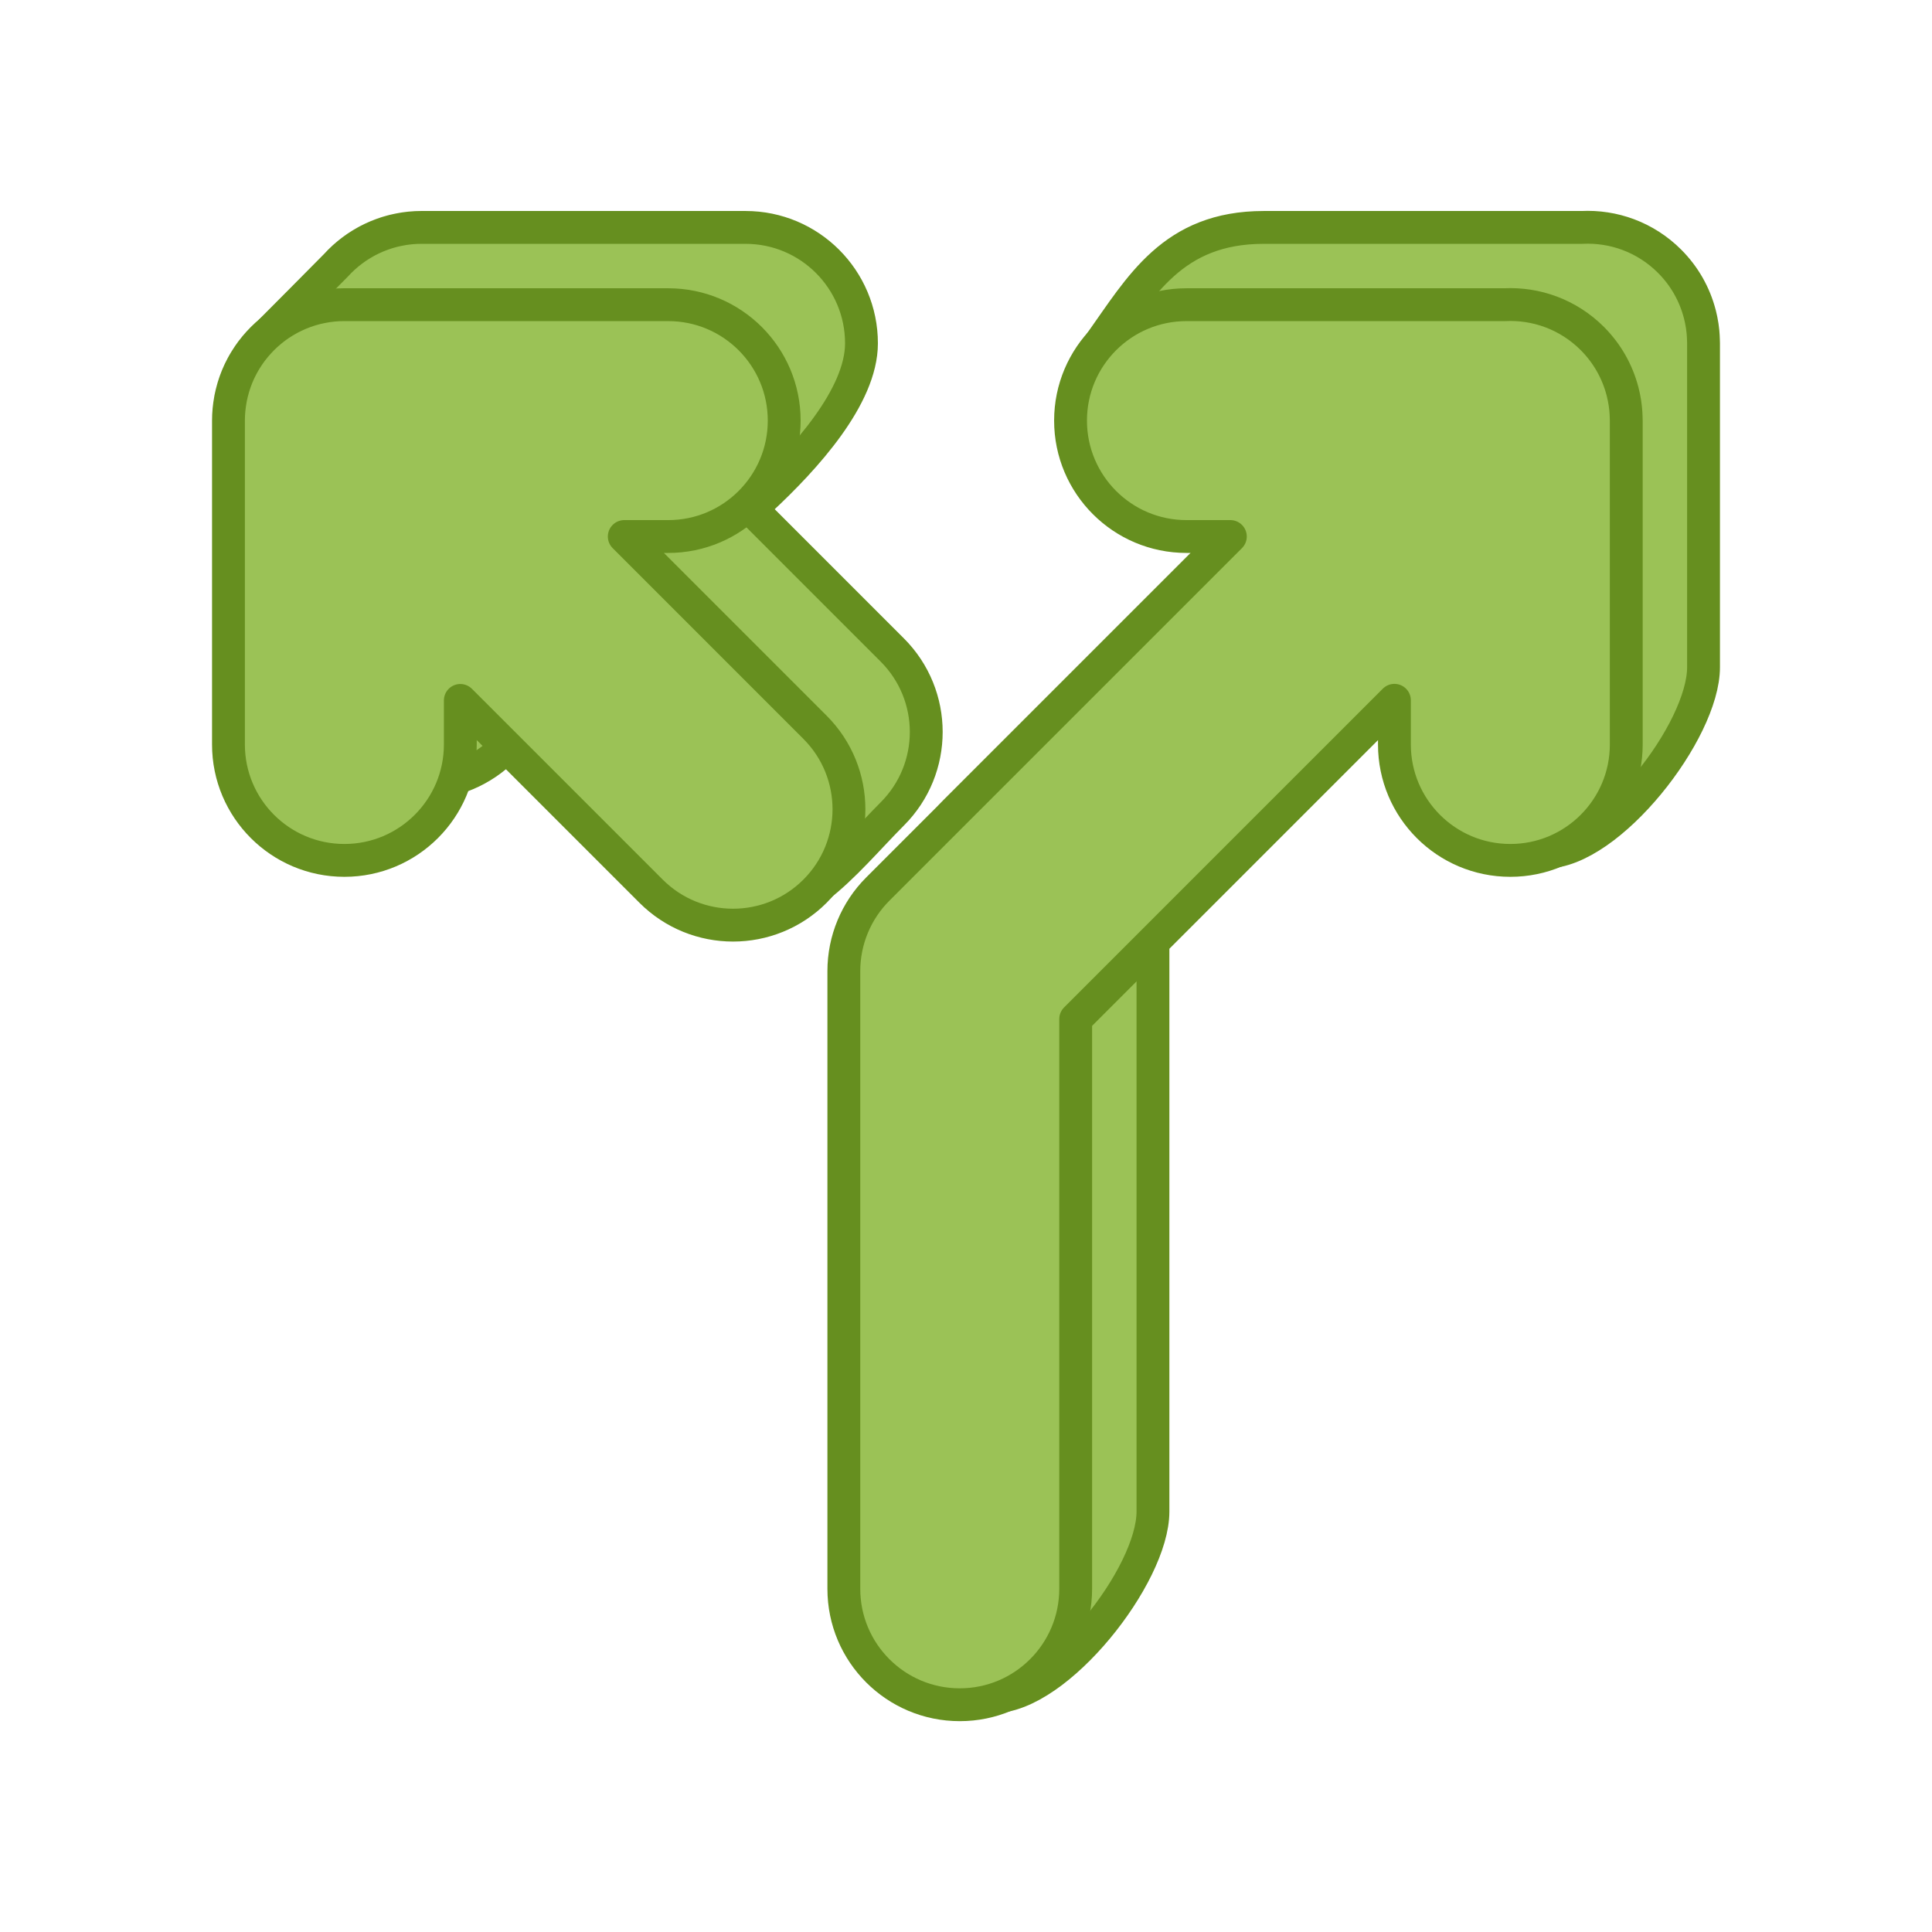 <?xml version="1.0" encoding="UTF-8"?>
<svg xmlns="http://www.w3.org/2000/svg" width="100" height="100" viewBox="0 0 100 100" fill="none">
  <path d="M81.874 11.771C83.508 11.689 85.169 12.272 86.417 13.521C87.198 14.301 87.717 15.243 87.977 16.239C87.981 16.254 87.985 16.268 87.989 16.283C88.007 16.356 88.024 16.43 88.04 16.504C88.045 16.527 88.05 16.551 88.055 16.574C88.069 16.645 88.082 16.717 88.093 16.788C88.098 16.816 88.104 16.845 88.108 16.873C88.117 16.932 88.123 16.991 88.13 17.05C88.135 17.091 88.141 17.132 88.145 17.173C88.159 17.315 88.166 17.458 88.17 17.601C88.172 17.657 88.175 17.714 88.175 17.77V34.534C88.175 37.847 83.296 44.108 79.983 44.108C76.669 44.108 76.175 37.848 76.175 34.534V32.247L59.677 48.746V78.237C59.677 81.551 54.733 87.825 51.42 87.825C48.106 87.825 47.678 81.551 47.677 78.237V46.261C47.677 44.669 48.31 43.143 49.435 42.017L67.683 23.77H65.412C62.098 23.77 56.943 21.084 56.943 17.77C59.039 14.824 60.694 11.771 65.412 11.771H81.874ZM21.826 11.77L38.59 11.771C41.904 11.771 44.59 14.457 44.59 17.77C44.59 20.525 41.679 23.733 39.364 25.88L36.312 23.77L46.185 33.644C48.528 35.987 48.528 39.785 46.185 42.128C43.842 44.471 40.721 48.603 38.378 46.261L27.827 32.254V34.534C27.826 37.847 25.14 40.534 21.827 40.534C18.513 40.534 15.826 37.848 15.826 34.534V17.77C15.826 17.398 15.861 17.033 15.926 16.679C15.931 16.656 15.934 16.632 15.939 16.609C15.971 16.445 16.011 16.283 16.056 16.124C16.065 16.093 16.073 16.063 16.082 16.032C16.098 15.981 16.114 15.93 16.131 15.879C16.145 15.836 16.159 15.793 16.174 15.751C16.196 15.69 16.22 15.63 16.244 15.569C16.254 15.543 14.033 17.113 14.033 17.113C14.033 17.113 17.267 13.866 17.385 13.736C17.515 13.593 17.651 13.456 17.794 13.326C17.839 13.286 17.886 13.247 17.931 13.208C17.96 13.183 17.988 13.157 18.018 13.133C18.156 13.02 18.297 12.914 18.442 12.814C18.454 12.806 18.466 12.798 18.478 12.79C18.542 12.747 18.608 12.706 18.673 12.665C18.693 12.653 18.712 12.641 18.732 12.629C18.787 12.596 18.842 12.564 18.898 12.533C18.921 12.52 18.943 12.507 18.966 12.494L19.037 12.456C19.081 12.433 19.126 12.412 19.17 12.39C19.196 12.377 19.222 12.364 19.247 12.351C19.309 12.322 19.372 12.294 19.434 12.267C19.46 12.255 19.485 12.244 19.511 12.233C19.575 12.207 19.639 12.182 19.703 12.158C19.732 12.147 19.762 12.135 19.791 12.124C19.851 12.103 19.91 12.083 19.97 12.063C20.002 12.053 20.035 12.042 20.067 12.032C20.123 12.015 20.179 12 20.235 11.984C20.278 11.972 20.322 11.96 20.366 11.949C20.414 11.937 20.463 11.927 20.512 11.916C20.557 11.906 20.602 11.896 20.648 11.887C20.696 11.877 20.745 11.869 20.793 11.86C20.842 11.852 20.891 11.842 20.94 11.835C20.997 11.826 21.055 11.82 21.112 11.813C21.151 11.809 21.19 11.803 21.229 11.799C21.427 11.779 21.627 11.77 21.826 11.77Z" fill="#9BC256" stroke="#668F1F" stroke-width="1.7" stroke-linecap="round" stroke-linejoin="round"></path>
  <path d="M77.873 15.771C79.507 15.689 81.169 16.272 82.417 17.52C83.197 18.301 83.716 19.243 83.977 20.239C83.98 20.254 83.984 20.268 83.988 20.283C84.007 20.356 84.023 20.43 84.039 20.504C84.044 20.527 84.05 20.551 84.055 20.574C84.069 20.645 84.081 20.717 84.093 20.788C84.097 20.816 84.103 20.845 84.107 20.873C84.116 20.932 84.123 20.991 84.13 21.05C84.135 21.091 84.141 21.132 84.144 21.173C84.159 21.315 84.166 21.458 84.17 21.601C84.171 21.657 84.175 21.714 84.175 21.77V38.534C84.175 41.847 81.488 44.534 78.175 44.534C74.861 44.534 72.175 41.848 72.175 38.534V36.247L55.677 52.746V82.237C55.676 85.551 52.99 88.237 49.677 88.237C46.363 88.237 43.677 85.551 43.677 82.237V50.261C43.677 48.669 44.309 47.143 45.435 46.017L63.683 27.77H61.411C58.098 27.77 55.411 25.084 55.411 21.77C55.411 18.457 58.098 15.771 61.411 15.771H77.873ZM17.825 15.77L34.59 15.771C37.903 15.771 40.59 18.457 40.59 21.77C40.59 25.084 37.903 27.77 34.59 27.77H32.312L42.185 37.644C44.527 39.987 44.528 43.785 42.185 46.128C39.842 48.471 36.043 48.471 33.7 46.128L23.826 36.254V38.534C23.826 41.847 21.14 44.534 17.826 44.534C14.513 44.534 11.825 41.848 11.825 38.534V21.77C11.825 21.398 11.861 21.033 11.926 20.679C11.93 20.656 11.934 20.632 11.938 20.609C11.971 20.445 12.01 20.283 12.056 20.124C12.064 20.093 12.073 20.063 12.082 20.032C12.098 19.981 12.114 19.93 12.131 19.879C12.145 19.836 12.159 19.793 12.174 19.751C12.196 19.69 12.219 19.63 12.243 19.569C12.254 19.543 12.264 19.516 12.274 19.489C12.297 19.434 12.321 19.379 12.346 19.324C12.358 19.297 12.369 19.27 12.382 19.243L12.417 19.169C12.433 19.135 12.451 19.102 12.468 19.069C12.489 19.028 12.509 18.986 12.531 18.945C12.554 18.902 12.578 18.859 12.602 18.816C12.628 18.772 12.653 18.727 12.68 18.683C12.696 18.657 12.712 18.631 12.729 18.604C12.816 18.463 12.91 18.324 13.011 18.188C13.024 18.171 13.037 18.155 13.05 18.138C13.155 18 13.266 17.866 13.385 17.736C13.515 17.593 13.651 17.456 13.794 17.326C13.839 17.285 13.885 17.247 13.931 17.208C13.96 17.183 13.988 17.157 14.018 17.133C14.155 17.02 14.297 16.913 14.441 16.814C14.453 16.806 14.466 16.798 14.477 16.79C14.542 16.747 14.607 16.706 14.673 16.665C14.692 16.653 14.712 16.641 14.731 16.629C14.786 16.596 14.842 16.564 14.898 16.533C14.92 16.52 14.943 16.507 14.966 16.494L15.036 16.456C15.08 16.433 15.125 16.412 15.17 16.39C15.196 16.377 15.221 16.364 15.247 16.352C15.309 16.322 15.371 16.294 15.434 16.267C15.459 16.255 15.485 16.244 15.511 16.233C15.574 16.207 15.638 16.182 15.702 16.158C15.732 16.147 15.761 16.135 15.791 16.124C15.85 16.103 15.91 16.083 15.97 16.063C16.002 16.053 16.034 16.042 16.066 16.032C16.122 16.015 16.178 16 16.234 15.984C16.278 15.972 16.321 15.96 16.365 15.949C16.414 15.937 16.463 15.927 16.512 15.916C16.557 15.906 16.602 15.896 16.648 15.887C16.696 15.877 16.744 15.869 16.793 15.86C16.842 15.852 16.89 15.842 16.939 15.835C16.997 15.826 17.054 15.82 17.111 15.813C17.15 15.809 17.189 15.803 17.229 15.799C17.427 15.779 17.626 15.77 17.825 15.77Z" fill="#9BC256" stroke="#668F1F" stroke-width="1.7" stroke-linecap="round" stroke-linejoin="round"></path>
</svg>
